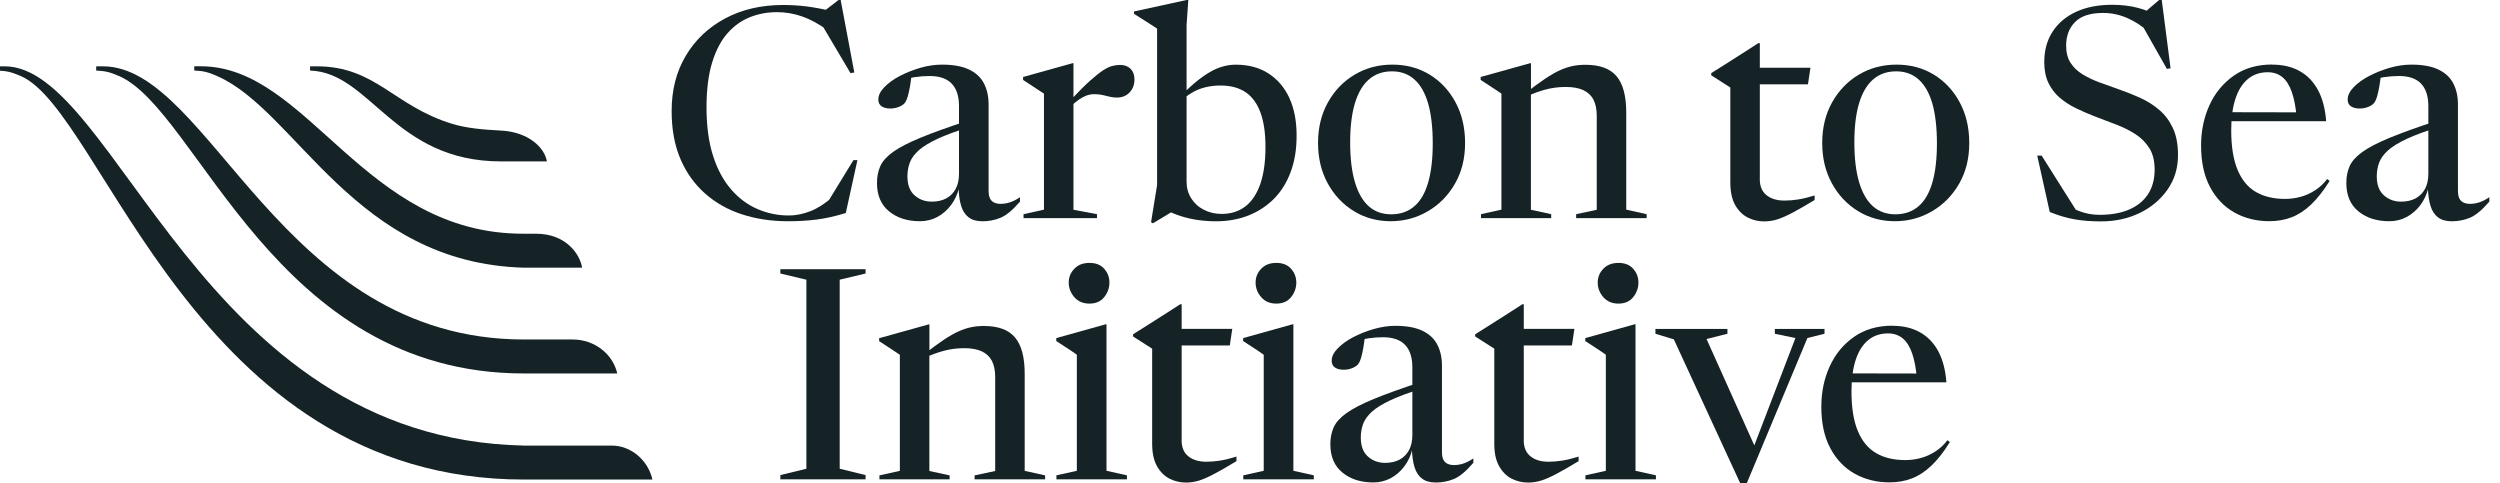 <?xml version="1.0" encoding="UTF-8"?> <svg xmlns="http://www.w3.org/2000/svg" width="145" height="28" viewBox="0 0 145 28" fill="none"><g id="Layer_1" clip-path="url(#clip0_4871_4369)"><path id="Vector" d="M6.906 4.41C11.516 6.424 15.888 21.661 30.385 21.661H35.802C35.539 20.514 34.469 19.69 33.212 19.69H30.385C16.247 19.69 12.198 3.846 5.966 3.846H5.579C5.579 3.846 5.579 4.089 5.579 4.092C6.088 4.121 6.334 4.161 6.906 4.413V4.41Z" fill="#162326"></path><path id="Vector_2" d="M12.591 4.411C17.201 6.425 20.55 15.258 30.385 15.526H33.764C33.631 14.72 32.813 13.555 31.082 13.555H30.385C21.093 13.593 17.885 3.844 11.654 3.844H11.267C11.267 3.844 11.267 4.087 11.267 4.09C11.776 4.119 12.021 4.159 12.594 4.411H12.591Z" fill="#162326"></path><path id="Vector_3" d="M35.484 25.843H30.385C11.591 25.462 6.727 3.846 0.27 3.846H-0.117C-0.117 3.846 -0.117 4.089 -0.117 4.092C0.391 4.121 0.634 4.164 1.209 4.413C6.018 6.496 11.261 27.814 30.385 27.814H37.842C37.579 26.667 36.576 25.843 35.484 25.843Z" fill="#162326"></path><path id="Vector_4" d="M29.05 9.361H31.721C31.594 8.595 30.695 7.655 29.05 7.572C28.018 7.52 27.056 7.436 26.221 7.181C22.842 6.153 21.79 3.846 18.371 3.846H17.984C17.984 3.846 17.984 4.089 17.984 4.092C21.495 4.207 22.851 9.361 29.05 9.361Z" fill="#162326"></path><path id="Vector_5" d="M45.73 12.5C46.154 12.5 46.582 12.413 47.013 12.245C47.44 12.075 47.871 11.798 48.305 11.41L47.964 11.795L49.498 9.289H49.73L49.056 12.355C48.443 12.543 47.88 12.67 47.365 12.734C46.851 12.8 46.296 12.832 45.701 12.832C44.747 12.832 43.862 12.699 43.047 12.436C42.232 12.173 41.519 11.772 40.906 11.234C40.293 10.696 39.813 10.029 39.469 9.231C39.126 8.433 38.955 7.503 38.955 6.439C38.955 5.217 39.23 4.147 39.779 3.228C40.328 2.309 41.085 1.59 42.059 1.069C43.03 0.549 44.151 0.289 45.426 0.289C45.897 0.289 46.351 0.318 46.79 0.373C47.227 0.431 47.686 0.514 48.163 0.627L47.677 0.737L48.64 -0.003H48.758L49.55 4.205L49.328 4.24L47.614 1.344L47.99 1.746C47.472 1.376 46.978 1.11 46.507 0.948C46.036 0.786 45.553 0.705 45.059 0.705C44.513 0.705 43.995 0.801 43.51 0.991C43.021 1.182 42.588 1.488 42.206 1.916C41.825 2.341 41.527 2.907 41.307 3.616C41.088 4.324 40.978 5.199 40.978 6.243C40.978 7.286 41.105 8.254 41.357 9.037C41.608 9.821 41.958 10.468 42.4 10.98C42.842 11.491 43.351 11.873 43.926 12.121C44.501 12.37 45.105 12.497 45.741 12.497L45.73 12.5Z" fill="#162326"></path><path id="Vector_6" d="M56.177 6.993L56.252 7.36C55.481 7.6 54.856 7.828 54.377 8.051C53.9 8.274 53.536 8.496 53.287 8.719C53.038 8.944 52.865 9.178 52.773 9.421C52.68 9.667 52.631 9.935 52.631 10.23C52.631 10.719 52.77 11.086 53.044 11.328C53.319 11.574 53.654 11.695 54.044 11.695C54.368 11.695 54.645 11.632 54.88 11.508C55.114 11.383 55.293 11.201 55.426 10.961C55.556 10.722 55.622 10.427 55.622 10.074V6.155C55.622 5.58 55.481 5.146 55.2 4.852C54.92 4.557 54.492 4.409 53.917 4.409C53.64 4.409 53.362 4.43 53.088 4.47C52.813 4.511 52.596 4.565 52.443 4.641L52.877 4.291C52.853 4.519 52.825 4.745 52.787 4.967C52.749 5.193 52.706 5.395 52.654 5.577C52.602 5.759 52.541 5.895 52.466 5.985C52.385 6.074 52.27 6.149 52.117 6.207C51.963 6.265 51.804 6.294 51.64 6.294C51.429 6.294 51.261 6.25 51.134 6.167C51.007 6.08 50.943 5.95 50.943 5.774C50.943 5.534 51.059 5.294 51.293 5.054C51.527 4.814 51.828 4.594 52.195 4.404C52.562 4.213 52.963 4.054 53.391 3.93C53.819 3.808 54.235 3.748 54.64 3.748C55.287 3.748 55.81 3.843 56.206 4.034C56.605 4.224 56.891 4.493 57.07 4.84C57.249 5.187 57.339 5.591 57.339 6.06V11.062C57.339 11.25 57.365 11.398 57.42 11.511C57.475 11.62 57.556 11.701 57.666 11.75C57.776 11.8 57.897 11.823 58.027 11.823C58.215 11.823 58.4 11.794 58.585 11.733C58.77 11.672 58.96 11.574 59.16 11.438V11.693C58.738 12.181 58.365 12.493 58.036 12.629C57.706 12.765 57.359 12.834 56.995 12.834C56.631 12.834 56.377 12.756 56.177 12.603C55.978 12.45 55.833 12.227 55.747 11.938C55.657 11.649 55.608 11.297 55.596 10.88L55.622 10.898C55.533 11.274 55.377 11.606 55.157 11.898C54.937 12.19 54.674 12.418 54.368 12.583C54.062 12.748 53.724 12.831 53.353 12.831C52.631 12.831 52.036 12.641 51.567 12.259C51.099 11.878 50.865 11.331 50.865 10.615C50.865 10.25 50.929 9.927 51.056 9.638C51.183 9.352 51.429 9.077 51.793 8.814C52.157 8.554 52.689 8.276 53.391 7.987C54.093 7.698 55.018 7.366 56.166 6.99L56.177 6.993Z" fill="#162326"></path><path id="Vector_7" d="M62.261 5.341V12.167L63.625 12.422V12.653H59.365V12.422L60.55 12.159V5.428C60.475 5.381 60.385 5.324 60.278 5.254C60.172 5.182 60.038 5.095 59.885 4.994C59.732 4.893 59.55 4.771 59.339 4.636V4.465L62.209 3.665H62.261V5.344V5.341ZM64.963 3.766C65.218 3.766 65.423 3.841 65.573 3.991C65.724 4.141 65.799 4.344 65.799 4.601C65.799 4.913 65.703 5.167 65.513 5.364C65.322 5.56 65.079 5.659 64.784 5.659C64.648 5.659 64.513 5.644 64.379 5.613C64.247 5.581 64.108 5.549 63.963 5.514C63.819 5.48 63.654 5.462 63.472 5.462C63.307 5.462 63.151 5.491 63.004 5.546C62.856 5.604 62.712 5.682 62.573 5.78C62.434 5.878 62.287 6 62.134 6.141V5.766C62.565 5.306 62.932 4.942 63.229 4.676C63.527 4.41 63.778 4.211 63.978 4.081C64.177 3.951 64.356 3.864 64.51 3.826C64.663 3.786 64.813 3.766 64.96 3.766H64.963Z" fill="#162326"></path><path id="Vector_8" d="M67.55 12.133L68.599 11.91L66.871 12.951L66.761 12.89L67.111 10.734V1.662C67.035 1.61 66.94 1.546 66.816 1.465C66.694 1.384 66.544 1.292 66.368 1.179C66.192 1.069 65.992 0.942 65.772 0.801V0.665L68.822 0H68.923L68.822 1.439V10.54C68.822 10.899 68.911 11.22 69.09 11.503C69.27 11.786 69.512 12.009 69.825 12.168C70.134 12.326 70.478 12.407 70.859 12.407C71.4 12.407 71.856 12.26 72.235 11.968C72.614 11.676 72.9 11.24 73.099 10.665C73.298 10.089 73.397 9.379 73.397 8.538C73.397 7.696 73.301 7.064 73.108 6.532C72.914 6 72.625 5.607 72.243 5.347C71.859 5.09 71.376 4.96 70.79 4.96C70.483 4.96 70.192 4.994 69.911 5.061C69.634 5.13 69.365 5.237 69.111 5.39C68.856 5.54 68.602 5.746 68.353 6.009L68.243 5.829C68.614 5.425 68.957 5.092 69.275 4.824C69.593 4.558 69.891 4.344 70.165 4.185C70.44 4.026 70.703 3.913 70.949 3.85C71.197 3.783 71.437 3.751 71.668 3.751C72.414 3.751 73.05 3.922 73.576 4.263C74.105 4.604 74.507 5.081 74.787 5.691C75.064 6.301 75.203 7.02 75.203 7.85C75.203 8.679 75.09 9.35 74.862 9.968C74.634 10.584 74.31 11.104 73.891 11.529C73.469 11.951 72.975 12.274 72.405 12.5C71.833 12.725 71.206 12.835 70.518 12.835C70.183 12.835 69.842 12.812 69.495 12.763C69.148 12.714 68.81 12.639 68.481 12.532C68.151 12.428 67.842 12.295 67.553 12.136L67.55 12.133Z" fill="#162326"></path><path id="Vector_9" d="M80.663 12.831C79.879 12.831 79.168 12.638 78.533 12.25C77.897 11.863 77.388 11.328 77.012 10.643C76.634 9.959 76.446 9.172 76.446 8.288C76.446 7.404 76.64 6.609 77.027 5.924C77.414 5.239 77.931 4.704 78.582 4.323C79.232 3.938 79.957 3.748 80.758 3.748C81.559 3.748 82.284 3.941 82.917 4.326C83.55 4.713 84.053 5.248 84.42 5.933C84.79 6.617 84.975 7.406 84.975 8.297C84.975 9.187 84.781 9.967 84.391 10.649C84.001 11.331 83.478 11.866 82.819 12.25C82.16 12.638 81.44 12.831 80.663 12.831ZM80.689 12.43C81.218 12.43 81.663 12.276 82.021 11.973C82.382 11.669 82.651 11.21 82.83 10.597C83.01 9.985 83.099 9.222 83.099 8.314C83.099 7.406 83.01 6.635 82.836 6.016C82.66 5.401 82.397 4.933 82.044 4.615C81.692 4.297 81.255 4.138 80.732 4.138C80.209 4.138 79.761 4.294 79.403 4.603C79.044 4.912 78.772 5.372 78.588 5.979C78.403 6.586 78.31 7.346 78.31 8.253C78.31 9.161 78.4 9.935 78.582 10.554C78.764 11.172 79.03 11.641 79.379 11.956C79.729 12.271 80.165 12.43 80.686 12.43H80.689Z" fill="#162326"></path><path id="Vector_10" d="M88.793 5.367V12.167L89.969 12.422V12.653H85.897V12.422L87.082 12.159V5.428C86.992 5.364 86.859 5.277 86.689 5.165C86.518 5.052 86.249 4.876 85.879 4.636V4.465L88.752 3.665H88.796V5.37L88.793 5.367ZM91.417 12.422L92.611 12.167V6.714C92.611 6.338 92.547 6.029 92.42 5.78C92.293 5.534 92.093 5.35 91.828 5.225C91.562 5.104 91.221 5.043 90.804 5.043C90.388 5.043 89.96 5.101 89.567 5.214C89.174 5.326 88.842 5.454 88.57 5.589L88.469 5.41C88.911 5.063 89.296 4.78 89.622 4.563C89.949 4.344 90.241 4.179 90.495 4.066C90.749 3.954 90.992 3.873 91.221 3.826C91.449 3.78 91.695 3.757 91.96 3.757C92.79 3.757 93.391 3.98 93.764 4.425C94.137 4.87 94.322 5.572 94.322 6.526V12.159L95.507 12.422V12.653H91.417V12.422Z" fill="#162326"></path><path id="Vector_11" d="M102.067 10.379C102.067 10.798 102.197 11.113 102.46 11.321C102.72 11.529 103.067 11.633 103.5 11.633C103.749 11.633 104.012 11.613 104.289 11.57C104.564 11.526 104.885 11.448 105.249 11.336V11.599C104.714 11.922 104.281 12.174 103.946 12.347C103.61 12.524 103.321 12.651 103.081 12.726C102.839 12.801 102.584 12.841 102.318 12.841C101.972 12.841 101.651 12.763 101.356 12.61C101.061 12.457 100.821 12.214 100.636 11.885C100.451 11.555 100.359 11.122 100.359 10.581V5.076L99.252 4.368V4.24C99.31 4.2 99.399 4.145 99.524 4.07C99.648 3.995 99.795 3.905 99.966 3.792C100.136 3.683 100.33 3.558 100.547 3.422C100.763 3.287 100.992 3.139 101.237 2.983C101.48 2.827 101.732 2.665 101.986 2.5H102.07V10.373L102.067 10.379ZM101.472 4.891V3.928H105.006L104.862 4.891H101.472Z" fill="#162326"></path><path id="Vector_12" d="M109.905 12.831C109.122 12.831 108.411 12.638 107.775 12.25C107.139 11.863 106.631 11.328 106.255 10.643C105.876 9.959 105.688 9.172 105.688 8.288C105.688 7.404 105.882 6.609 106.269 5.924C106.657 5.239 107.174 4.704 107.824 4.323C108.475 3.938 109.2 3.748 110.001 3.748C110.801 3.748 111.527 3.941 112.16 4.326C112.792 4.713 113.295 5.248 113.662 5.933C114.032 6.617 114.217 7.406 114.217 8.297C114.217 9.187 114.024 9.967 113.634 10.649C113.243 11.331 112.72 11.866 112.061 12.25C111.402 12.638 110.683 12.831 109.905 12.831ZM109.931 12.43C110.46 12.43 110.905 12.276 111.264 11.973C111.625 11.669 111.894 11.21 112.073 10.597C112.252 9.985 112.342 9.222 112.342 8.314C112.342 7.406 112.252 6.635 112.079 6.016C111.902 5.401 111.639 4.933 111.287 4.615C110.934 4.297 110.498 4.138 109.975 4.138C109.451 4.138 109.003 4.294 108.645 4.603C108.287 4.912 108.015 5.372 107.83 5.979C107.645 6.586 107.553 7.346 107.553 8.253C107.553 9.161 107.642 9.935 107.824 10.554C108.006 11.172 108.272 11.641 108.622 11.956C108.972 12.271 109.408 12.43 109.928 12.43H109.931Z" fill="#162326"></path><path id="Vector_13" d="M125.399 1.032L124.301 0.792L125.229 0H125.382L125.893 3.962L125.68 3.997L124.104 1.211L124.607 1.841C124.243 1.512 123.839 1.249 123.388 1.049C122.94 0.85 122.469 0.751 121.974 0.751C121.24 0.751 120.703 0.925 120.356 1.275C120.009 1.624 119.836 2.084 119.836 2.65C119.836 3.043 119.92 3.373 120.09 3.639C120.261 3.905 120.492 4.13 120.781 4.306C121.07 4.486 121.402 4.642 121.772 4.78C122.145 4.916 122.532 5.055 122.934 5.197C123.341 5.338 123.746 5.5 124.145 5.682C124.544 5.864 124.905 6.092 125.235 6.373C125.564 6.65 125.827 7.003 126.026 7.425C126.226 7.847 126.324 8.373 126.324 8.997C126.324 9.751 126.122 10.419 125.714 11C125.307 11.578 124.769 12.032 124.099 12.355C123.428 12.679 122.683 12.841 121.859 12.841C121.278 12.841 120.761 12.8 120.304 12.717C119.847 12.636 119.373 12.494 118.885 12.295L118.159 9.023H118.414L120.596 12.483L119.266 11.581C119.743 11.858 120.171 12.075 120.552 12.228C120.934 12.381 121.339 12.46 121.772 12.46C122.454 12.46 123.032 12.355 123.506 12.147C123.98 11.939 124.341 11.642 124.593 11.251C124.844 10.861 124.969 10.39 124.969 9.832C124.969 9.332 124.867 8.919 124.662 8.592C124.457 8.266 124.185 7.994 123.847 7.777C123.509 7.561 123.136 7.376 122.732 7.222C122.324 7.069 121.922 6.916 121.526 6.763C121.128 6.61 120.752 6.445 120.396 6.272C120.041 6.098 119.726 5.893 119.454 5.659C119.183 5.422 118.966 5.139 118.807 4.806C118.648 4.474 118.567 4.072 118.567 3.601C118.567 2.919 118.729 2.329 119.052 1.832C119.376 1.335 119.833 0.951 120.42 0.682C121.006 0.413 121.703 0.277 122.503 0.277C123.05 0.277 123.55 0.338 124.003 0.457C124.457 0.575 124.919 0.766 125.393 1.029L125.399 1.032Z" fill="#162326"></path><path id="Vector_14" d="M131.789 3.748C132.402 3.748 132.934 3.872 133.382 4.124C133.83 4.372 134.185 4.742 134.448 5.231C134.708 5.719 134.864 6.317 134.917 7.028H129.275L129.266 6.508L133.945 6.517L133.211 6.858C133.159 6.239 133.064 5.731 132.925 5.338C132.786 4.942 132.602 4.653 132.37 4.468C132.139 4.283 131.862 4.19 131.532 4.19C131.084 4.19 130.703 4.317 130.388 4.575C130.073 4.829 129.83 5.207 129.662 5.707C129.495 6.207 129.411 6.82 129.411 7.549C129.411 8.491 129.532 9.257 129.778 9.846C130.021 10.433 130.376 10.864 130.839 11.132C131.301 11.401 131.867 11.537 132.538 11.537C132.844 11.537 133.148 11.496 133.445 11.413C133.743 11.332 134.026 11.202 134.289 11.028C134.552 10.855 134.784 10.641 134.974 10.384L135.119 10.494C134.76 11.069 134.402 11.525 134.041 11.866C133.68 12.207 133.304 12.453 132.911 12.603C132.518 12.754 132.087 12.829 131.616 12.829C130.867 12.829 130.194 12.661 129.596 12.326C129 11.991 128.529 11.499 128.182 10.846C127.836 10.196 127.662 9.395 127.662 8.447C127.662 7.595 127.824 6.814 128.148 6.103C128.471 5.392 128.943 4.823 129.558 4.39C130.174 3.959 130.917 3.742 131.786 3.742L131.789 3.748Z" fill="#162326"></path><path id="Vector_15" d="M141.399 6.993L141.474 7.36C140.703 7.6 140.078 7.828 139.599 8.051C139.122 8.274 138.758 8.496 138.509 8.719C138.26 8.944 138.087 9.178 137.995 9.421C137.902 9.664 137.853 9.935 137.853 10.23C137.853 10.719 137.992 11.086 138.266 11.328C138.541 11.574 138.876 11.695 139.266 11.695C139.59 11.695 139.867 11.632 140.101 11.508C140.336 11.383 140.515 11.201 140.648 10.961C140.778 10.722 140.844 10.427 140.844 10.074V6.155C140.844 5.58 140.703 5.146 140.422 4.852C140.142 4.557 139.714 4.409 139.139 4.409C138.862 4.409 138.584 4.43 138.31 4.47C138.035 4.511 137.818 4.565 137.665 4.641L138.099 4.291C138.075 4.519 138.047 4.745 138.009 4.967C137.971 5.193 137.928 5.395 137.876 5.577C137.824 5.759 137.763 5.895 137.688 5.985C137.607 6.074 137.492 6.149 137.338 6.207C137.185 6.265 137.026 6.294 136.862 6.294C136.651 6.294 136.483 6.25 136.356 6.167C136.229 6.08 136.165 5.95 136.165 5.774C136.165 5.534 136.281 5.294 136.515 5.054C136.749 4.814 137.049 4.594 137.417 4.404C137.784 4.213 138.185 4.054 138.613 3.93C139.041 3.808 139.457 3.748 139.862 3.748C140.509 3.748 141.032 3.843 141.428 4.034C141.827 4.224 142.113 4.493 142.292 4.84C142.471 5.187 142.561 5.591 142.561 6.06V11.062C142.561 11.25 142.587 11.398 142.642 11.511C142.697 11.62 142.778 11.701 142.888 11.75C142.997 11.8 143.119 11.823 143.249 11.823C143.437 11.823 143.622 11.794 143.807 11.733C143.992 11.672 144.182 11.574 144.382 11.438V11.693C143.96 12.181 143.587 12.493 143.258 12.629C142.928 12.765 142.581 12.834 142.217 12.834C141.853 12.834 141.599 12.756 141.399 12.603C141.2 12.45 141.055 12.227 140.969 11.938C140.879 11.649 140.83 11.297 140.818 10.88L140.844 10.898C140.755 11.274 140.599 11.606 140.379 11.898C140.159 12.19 139.896 12.418 139.59 12.583C139.284 12.748 138.945 12.831 138.575 12.831C137.853 12.831 137.258 12.641 136.789 12.259C136.321 11.878 136.087 11.331 136.087 10.615C136.087 10.25 136.151 9.927 136.278 9.638C136.405 9.352 136.651 9.077 137.015 8.814C137.379 8.554 137.911 8.276 138.613 7.987C139.315 7.698 140.24 7.366 141.388 6.99L141.399 6.993Z" fill="#162326"></path><path id="Vector_16" d="M50.203 27.555V27.8H45.261V27.555L46.77 27.187V16.222L45.261 15.864V15.615H50.203V15.864L48.703 16.222V27.187L50.203 27.555Z" fill="#162326"></path><path id="Vector_17" d="M53.903 20.517V27.318L55.079 27.572V27.803H51.007V27.572L52.192 27.309V20.578C52.102 20.514 51.969 20.428 51.799 20.315C51.628 20.202 51.36 20.026 50.99 19.786V19.616L53.862 18.815H53.906V20.52L53.903 20.517ZM56.527 27.572L57.721 27.318V21.864C57.721 21.488 57.657 21.179 57.53 20.93C57.403 20.685 57.203 20.5 56.938 20.376C56.672 20.254 56.331 20.194 55.914 20.194C55.498 20.194 55.071 20.251 54.678 20.364C54.284 20.477 53.952 20.604 53.68 20.74L53.579 20.561C54.021 20.214 54.406 19.93 54.732 19.714C55.059 19.494 55.351 19.329 55.605 19.217C55.859 19.104 56.102 19.023 56.331 18.977C56.559 18.93 56.805 18.907 57.071 18.907C57.9 18.907 58.501 19.13 58.874 19.575C59.247 20.02 59.432 20.722 59.432 21.676V27.309L60.617 27.572V27.803H56.527V27.572Z" fill="#162326"></path><path id="Vector_18" d="M64.177 18.812V27.306L65.362 27.569V27.8H61.272V27.569L62.457 27.306V20.575C62.4 20.528 62.31 20.468 62.188 20.387C62.067 20.306 61.925 20.216 61.767 20.109C61.608 20.005 61.44 19.895 61.264 19.78V19.609L64.128 18.809H64.18L64.177 18.812ZM63.188 17.609C62.819 17.609 62.527 17.485 62.31 17.234C62.093 16.985 61.986 16.702 61.986 16.39C61.986 16.078 62.093 15.815 62.31 15.589C62.527 15.361 62.819 15.248 63.188 15.248C63.559 15.248 63.845 15.361 64.044 15.589C64.246 15.817 64.347 16.083 64.347 16.39C64.347 16.696 64.246 16.982 64.044 17.234C63.842 17.485 63.556 17.609 63.188 17.609Z" fill="#162326"></path><path id="Vector_19" d="M68.533 25.526C68.533 25.945 68.663 26.26 68.926 26.468C69.186 26.676 69.533 26.78 69.966 26.78C70.215 26.78 70.478 26.76 70.755 26.717C71.03 26.673 71.351 26.595 71.715 26.483V26.746C71.18 27.069 70.746 27.321 70.411 27.494C70.076 27.671 69.787 27.798 69.547 27.873C69.304 27.948 69.05 27.988 68.784 27.988C68.437 27.988 68.117 27.91 67.822 27.757C67.527 27.604 67.287 27.361 67.102 27.032C66.917 26.702 66.825 26.269 66.825 25.728V20.223L65.718 19.515V19.387C65.775 19.347 65.865 19.292 65.989 19.217C66.114 19.142 66.261 19.052 66.431 18.939C66.602 18.829 66.796 18.705 67.012 18.569C67.229 18.434 67.457 18.286 67.703 18.13C67.946 17.974 68.197 17.812 68.452 17.648H68.536V25.52L68.533 25.526ZM67.937 20.038V19.075H71.472L71.327 20.038H67.937Z" fill="#162326"></path><path id="Vector_20" d="M75.016 18.812V27.306L76.201 27.569V27.8H72.111V27.569L73.296 27.306V20.575C73.238 20.528 73.148 20.468 73.027 20.387C72.906 20.306 72.764 20.216 72.605 20.109C72.446 20.005 72.279 19.895 72.102 19.78V19.609L74.966 18.809H75.019L75.016 18.812ZM74.027 17.609C73.657 17.609 73.365 17.485 73.148 17.234C72.932 16.985 72.825 16.702 72.825 16.39C72.825 16.078 72.932 15.815 73.148 15.589C73.365 15.361 73.657 15.248 74.027 15.248C74.397 15.248 74.683 15.361 74.883 15.589C75.082 15.817 75.186 16.083 75.186 16.39C75.186 16.696 75.085 16.982 74.883 17.234C74.68 17.485 74.394 17.609 74.027 17.609Z" fill="#162326"></path><path id="Vector_21" d="M82.472 22.144L82.547 22.511C81.775 22.751 81.151 22.979 80.671 23.202C80.195 23.424 79.83 23.647 79.582 23.869C79.333 24.095 79.16 24.329 79.067 24.572C78.975 24.815 78.926 25.086 78.926 25.381C78.926 25.869 79.064 26.236 79.339 26.479C79.614 26.725 79.949 26.846 80.339 26.846C80.663 26.846 80.94 26.783 81.174 26.659C81.408 26.534 81.588 26.352 81.721 26.112C81.851 25.872 81.917 25.578 81.917 25.225V21.306C81.917 20.731 81.775 20.297 81.495 20.003C81.215 19.708 80.787 19.56 80.212 19.56C79.934 19.56 79.657 19.581 79.382 19.621C79.108 19.661 78.891 19.716 78.738 19.791L79.171 19.442C79.148 19.67 79.119 19.895 79.082 20.118C79.044 20.343 79.001 20.546 78.949 20.728C78.897 20.91 78.836 21.046 78.761 21.135C78.68 21.225 78.564 21.3 78.411 21.358C78.258 21.416 78.099 21.445 77.934 21.445C77.724 21.445 77.556 21.401 77.429 21.317C77.302 21.231 77.238 21.101 77.238 20.924C77.238 20.685 77.353 20.445 77.588 20.205C77.822 19.965 78.122 19.745 78.489 19.555C78.856 19.364 79.258 19.205 79.686 19.081C80.114 18.959 80.53 18.898 80.934 18.898C81.582 18.898 82.105 18.994 82.501 19.185C82.9 19.375 83.186 19.644 83.365 19.991C83.544 20.338 83.634 20.742 83.634 21.211V26.213C83.634 26.401 83.66 26.549 83.715 26.661C83.77 26.771 83.851 26.852 83.96 26.901C84.07 26.95 84.192 26.974 84.322 26.974C84.51 26.974 84.695 26.945 84.879 26.884C85.064 26.823 85.255 26.725 85.455 26.589V26.843C85.033 27.332 84.66 27.644 84.33 27.78C84.001 27.916 83.654 27.985 83.29 27.985C82.926 27.985 82.671 27.907 82.472 27.754C82.273 27.601 82.128 27.378 82.041 27.089C81.952 26.8 81.903 26.448 81.891 26.031L81.917 26.049C81.828 26.424 81.671 26.757 81.452 27.049C81.232 27.341 80.969 27.569 80.663 27.734C80.356 27.898 80.018 27.982 79.648 27.982C78.926 27.982 78.33 27.791 77.862 27.41C77.394 27.028 77.16 26.482 77.16 25.765C77.16 25.401 77.224 25.078 77.351 24.789C77.478 24.502 77.724 24.228 78.088 23.965C78.452 23.705 78.984 23.427 79.686 23.138C80.388 22.849 81.313 22.517 82.46 22.141L82.472 22.144Z" fill="#162326"></path><path id="Vector_22" d="M88.376 25.526C88.376 25.945 88.507 26.26 88.77 26.468C89.03 26.676 89.376 26.78 89.81 26.78C90.059 26.78 90.322 26.76 90.599 26.717C90.874 26.673 91.194 26.595 91.559 26.483V26.746C91.024 27.069 90.59 27.321 90.255 27.494C89.92 27.671 89.631 27.798 89.391 27.873C89.148 27.948 88.894 27.988 88.628 27.988C88.281 27.988 87.96 27.91 87.666 27.757C87.371 27.604 87.131 27.361 86.946 27.032C86.761 26.702 86.668 26.269 86.668 25.728V20.223L85.561 19.515V19.387C85.619 19.347 85.709 19.292 85.833 19.217C85.957 19.142 86.105 19.052 86.275 18.939C86.446 18.829 86.639 18.705 86.856 18.569C87.073 18.434 87.301 18.286 87.547 18.13C87.79 17.974 88.041 17.812 88.296 17.648H88.379V25.52L88.376 25.526ZM87.781 20.038V19.075H91.316L91.171 20.038H87.781Z" fill="#162326"></path><path id="Vector_23" d="M94.859 18.812V27.306L96.044 27.569V27.8H91.954V27.569L93.139 27.306V20.575C93.081 20.528 92.992 20.468 92.87 20.387C92.749 20.306 92.607 20.216 92.448 20.109C92.289 20.005 92.122 19.895 91.945 19.78V19.609L94.81 18.809H94.862L94.859 18.812ZM93.87 17.609C93.5 17.609 93.208 17.485 92.992 17.234C92.775 16.985 92.668 16.702 92.668 16.39C92.668 16.078 92.775 15.815 92.992 15.589C93.208 15.361 93.5 15.248 93.87 15.248C94.24 15.248 94.526 15.361 94.726 15.589C94.928 15.817 95.029 16.083 95.029 16.39C95.029 16.696 94.928 16.982 94.726 17.234C94.523 17.485 94.237 17.609 93.87 17.609Z" fill="#162326"></path><path id="Vector_24" d="M104.83 19.604L101.319 28.014H100.926L97.082 19.682L96.015 19.358V19.078H100.191V19.358L98.98 19.664L101.954 26.286L101.57 26.303L104.134 19.607L102.94 19.358V19.078H105.821V19.358L104.824 19.607L104.83 19.604Z" fill="#162326"></path><path id="Vector_25" d="M109.764 18.896C110.376 18.896 110.908 19.02 111.356 19.272C111.804 19.52 112.16 19.89 112.423 20.379C112.683 20.867 112.839 21.465 112.891 22.176H107.249L107.241 21.656L111.92 21.665L111.186 22.006C111.134 21.387 111.038 20.879 110.9 20.485C110.761 20.09 110.576 19.8 110.345 19.616C110.113 19.431 109.836 19.338 109.507 19.338C109.059 19.338 108.677 19.465 108.362 19.723C108.047 19.977 107.804 20.355 107.637 20.855C107.469 21.355 107.385 21.968 107.385 22.697C107.385 23.639 107.507 24.405 107.752 24.994C107.995 25.581 108.35 26.012 108.813 26.28C109.275 26.549 109.842 26.685 110.512 26.685C110.819 26.685 111.122 26.644 111.42 26.561C111.717 26.48 112.001 26.35 112.264 26.176C112.527 26.003 112.758 25.789 112.949 25.532L113.093 25.642C112.735 26.217 112.376 26.673 112.015 27.014C111.654 27.355 111.278 27.601 110.885 27.751C110.492 27.902 110.061 27.977 109.59 27.977C108.842 27.977 108.168 27.809 107.57 27.474C106.975 27.139 106.504 26.647 106.157 25.994C105.81 25.344 105.637 24.543 105.637 23.595C105.637 22.743 105.798 21.962 106.122 21.251C106.446 20.54 106.917 19.971 107.533 19.538C108.148 19.107 108.891 18.89 109.761 18.89L109.764 18.896Z" fill="#162326"></path></g><defs><clipPath id="clip0_4871_4369"><rect width="144.667" height="28" fill="white"></rect></clipPath></defs></svg> 
